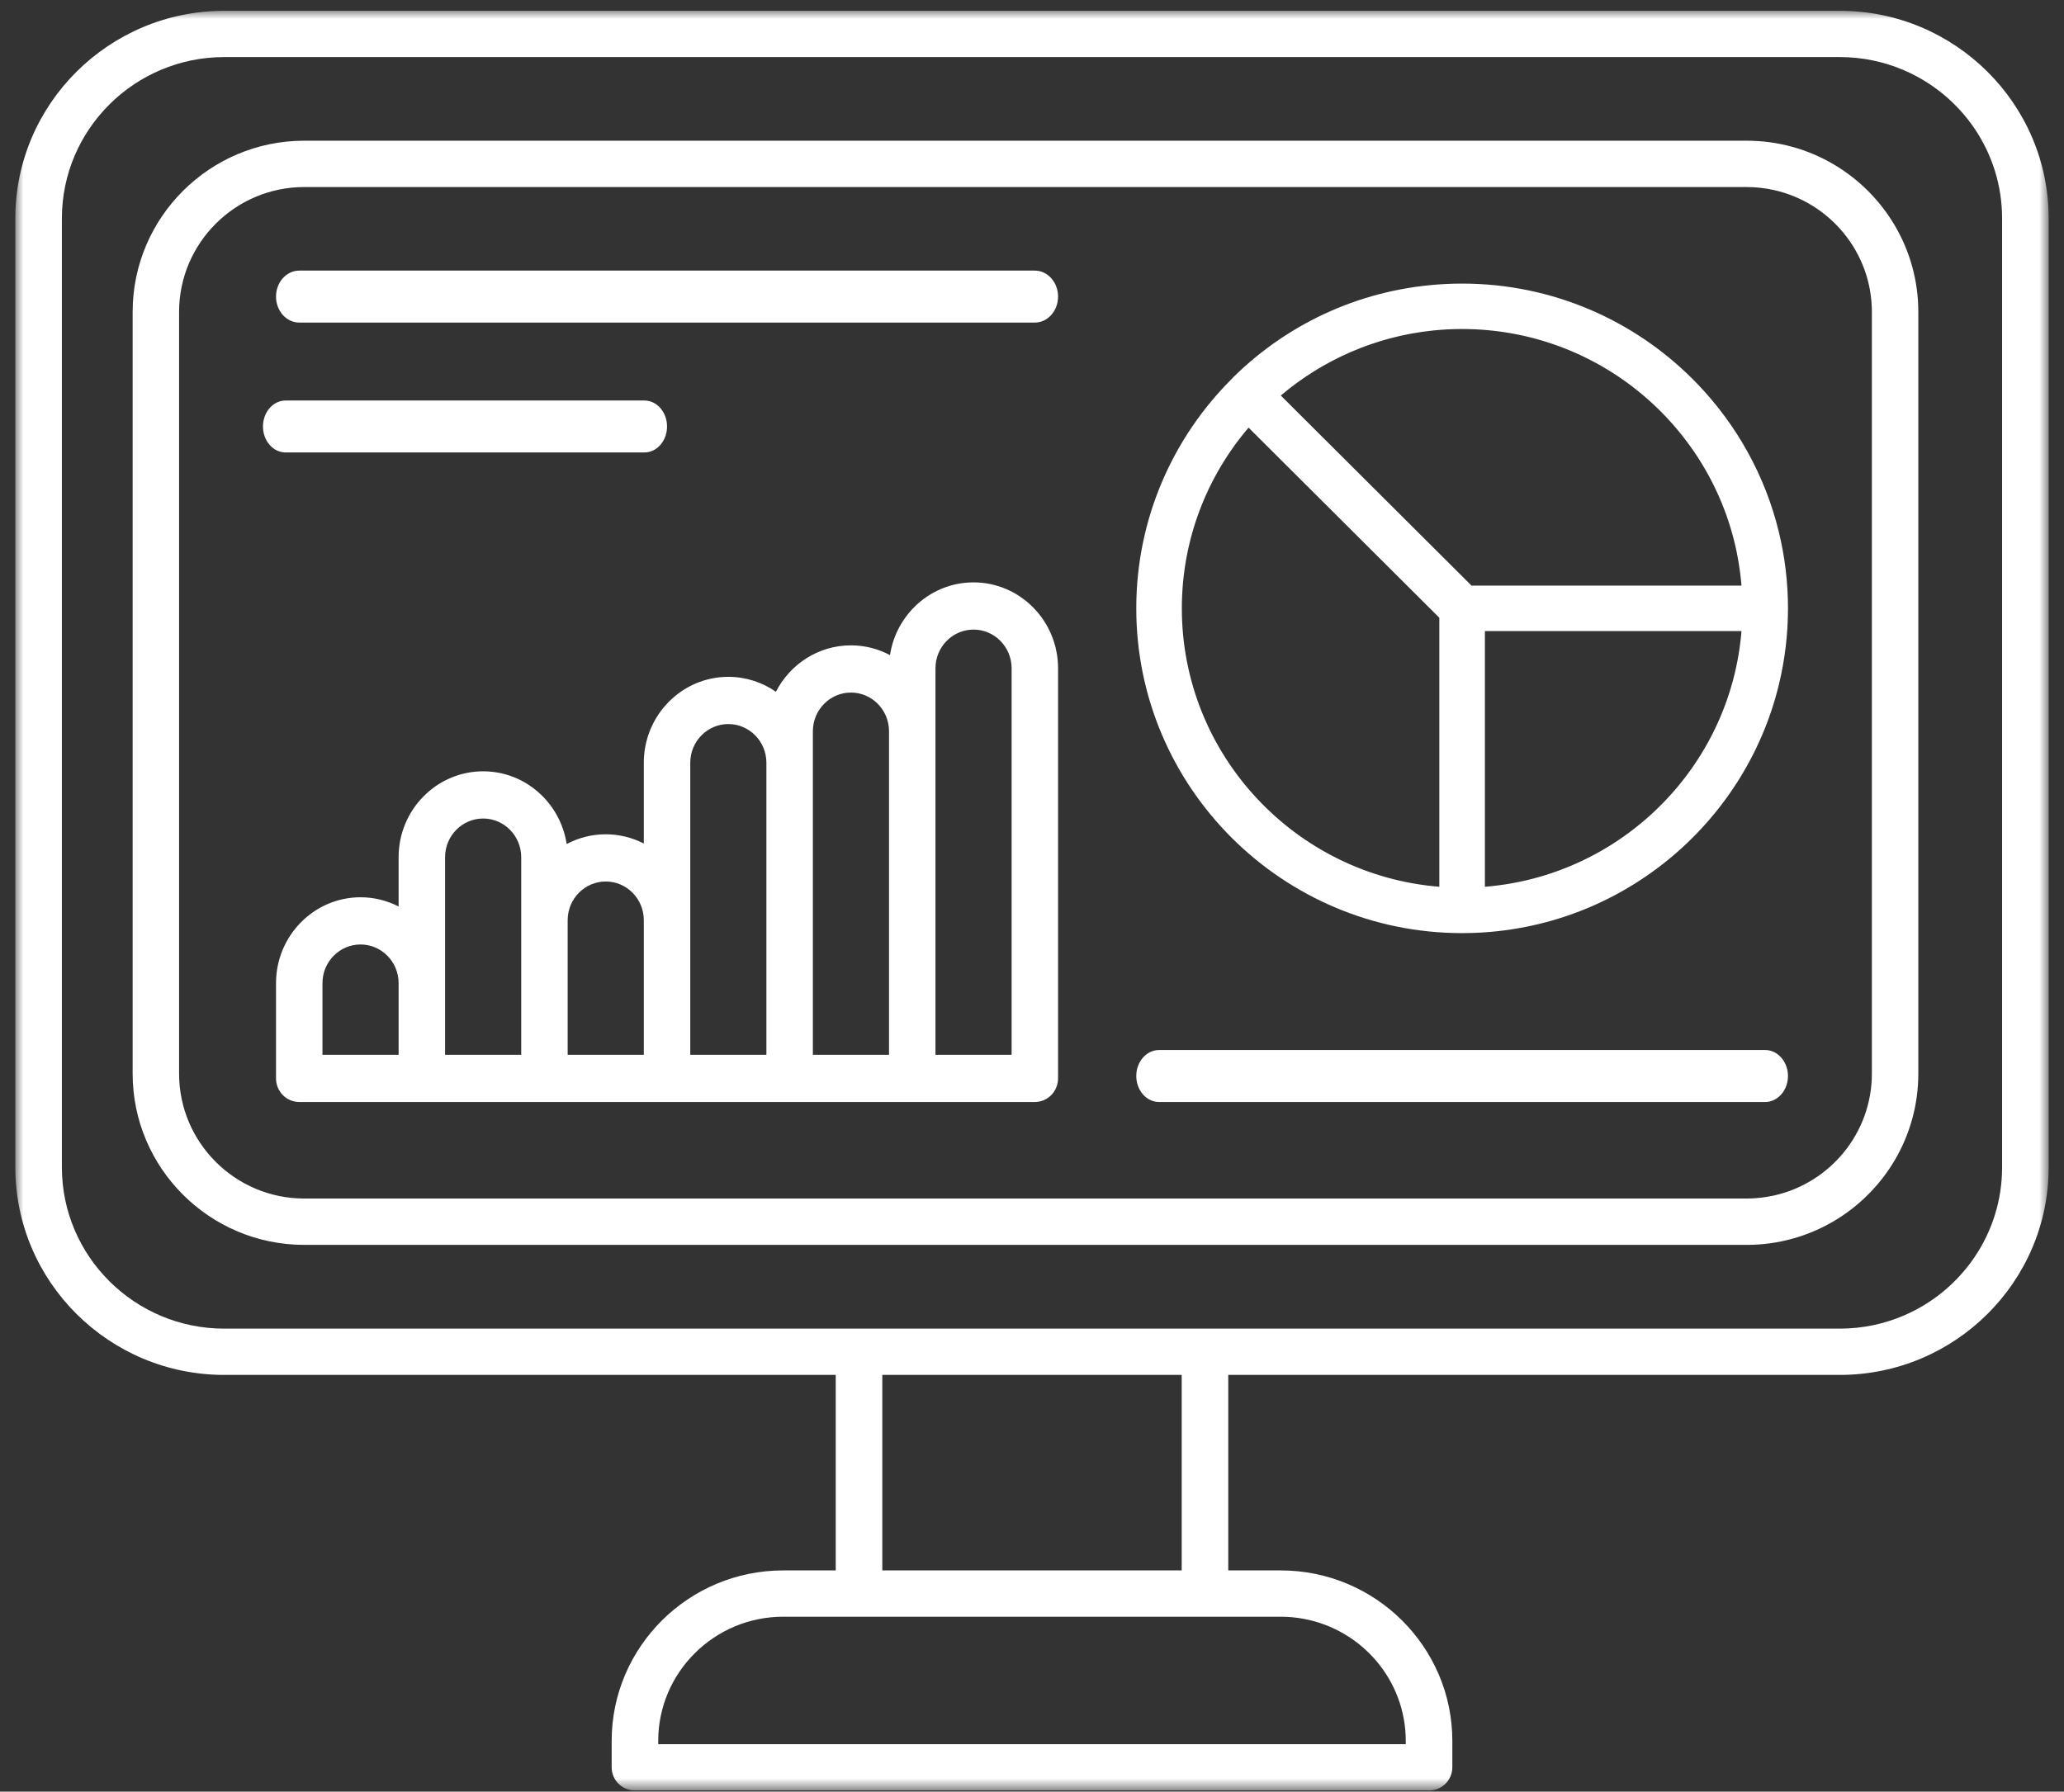 <?xml version="1.0" encoding="UTF-8"?>
<svg width="129px" height="112px" viewBox="0 0 129 112" version="1.1" xmlns="http://www.w3.org/2000/svg" xmlns:xlink="http://www.w3.org/1999/xlink">
    <rect x="0" y="0" width="129" height="112" fill="#333333" stroke="none"/>
    <title>918615E9-93BF-43C3-99B7-EC3410D66F15@1x</title>
    <defs>
        <polygon id="path-1" points="0 0 127.083 0 127.083 111.253 0 111.253"></polygon>
    </defs>
    <g id="Approvata" stroke="none" stroke-width="1" fill="none" fill-rule="evenodd">
        <g id="HP-Mercato-V5-Base-Hover" transform="translate(-658, -1043)">
            <g id="Link-in-Hover" transform="translate(242, 459)">
                <g id="Components/-link-mercato-Copy-7" transform="translate(328, 531)">
                    <g id="ICO-archivio" transform="translate(88.958, 53.675)">
                        <g id="Group-3">
                            <mask id="mask-2" fill="white">
                                <use xlink:href="#path-1"></use>
                            </mask>
                            <g id="Clip-2"></g>
                            <path d="M74.358,82.382 C74.356,82.382 74.355,82.382 74.353,82.382 L52.731,82.382 C52.729,82.382 52.727,82.382 52.726,82.382 L13.056,82.382 C7.462,82.382 2.91,77.858 2.91,72.297 L2.91,12.978 C2.91,7.417 7.462,2.893 13.056,2.893 L114.028,2.893 C115.451,2.893 116.806,3.186 118.036,3.714 C121.643,5.262 124.173,8.831 124.173,12.978 L124.173,72.297 C124.173,76.444 121.643,80.013 118.036,81.561 C116.806,82.089 115.451,82.382 114.028,82.382 L74.358,82.382 Z M66.674,85.275 L72.898,85.275 L72.898,97.497 L66.674,97.497 L54.186,97.497 L54.186,85.275 L66.674,85.275 Z M80.519,100.523 C84.146,101.192 86.902,104.359 86.902,108.156 L86.902,108.36 L80.519,108.36 L40.181,108.36 L40.181,108.156 C40.181,103.874 43.686,100.391 47.993,100.391 L79.09,100.391 C79.579,100.391 80.055,100.437 80.519,100.523 L80.519,100.523 Z M114.028,-6.00125536e-05 L13.056,-6.00125536e-05 C5.856,-6.00125536e-05 -6.03723211e-05,5.822 -6.03723211e-05,12.978 L-6.03723211e-05,72.297 C-6.03723211e-05,79.453 5.856,85.275 13.056,85.275 L51.275,85.275 L51.275,97.497 L47.993,97.497 C42.081,97.497 37.271,102.279 37.271,108.156 L37.271,109.807 C37.271,110.605 37.922,111.253 38.726,111.253 L88.357,111.253 C89.161,111.253 89.813,110.605 89.813,109.807 L89.813,108.156 C89.813,102.279 85.003,97.497 79.09,97.497 L75.808,97.497 L75.808,85.275 L114.028,85.275 C121.227,85.275 127.083,79.453 127.083,72.297 L127.083,12.978 C127.083,5.822 121.227,-6.00125536e-05 114.028,-6.00125536e-05 L114.028,-6.00125536e-05 Z" id="Fill-1" fill="#fff" mask="url(#mask-2)"></path>
                        </g>
                        <path d="M10.235,66.441 L10.235,18.825 C10.235,14.521 13.743,11.018 18.056,11.018 L108.212,11.018 C108.797,11.018 109.365,11.085 109.913,11.206 C113.411,11.984 116.034,15.104 116.034,18.825 L116.034,66.441 C116.034,70.163 113.411,73.283 109.913,74.061 C109.365,74.182 108.797,74.249 108.212,74.249 L18.056,74.249 C13.743,74.249 10.235,70.747 10.235,66.441 L10.235,66.441 Z M118.937,18.825 C118.937,16.869 118.408,15.034 117.486,13.454 C115.626,10.267 112.166,8.121 108.212,8.121 L18.056,8.121 C12.143,8.121 7.332,12.923 7.332,18.825 L7.332,66.441 C7.332,72.344 12.143,77.146 18.056,77.146 L108.213,77.146 C112.166,77.146 115.626,75 117.486,71.813 C118.408,70.233 118.937,68.398 118.937,66.441 L118.937,18.825 Z" id="Fill-4" fill="#fff"></path>
                        <path d="M54.605,45.028 L54.605,65.262 L49.846,65.262 L49.846,45.038 C49.846,43.704 50.914,42.619 52.226,42.619 C53.535,42.619 54.6,43.699 54.605,45.028 L54.605,45.028 Z M62.268,41.101 L62.268,65.262 L57.509,65.262 L57.509,41.101 C57.509,39.768 58.576,38.682 59.888,38.682 C61.2,38.682 62.268,39.768 62.268,41.101 L62.268,41.101 Z M42.184,47.007 C42.184,45.673 43.251,44.588 44.563,44.588 C45.872,44.588 46.937,45.668 46.942,46.997 L46.942,65.262 L42.184,65.262 L42.184,56.849 L42.184,47.007 Z M39.28,56.839 L39.28,65.262 L34.521,65.262 L34.521,56.849 C34.521,55.515 35.589,54.43 36.901,54.43 C38.21,54.43 39.275,55.51 39.28,56.839 L39.28,56.839 Z M31.618,52.912 L31.618,56.839 C31.618,56.842 31.618,56.846 31.618,56.849 L31.618,65.262 L26.859,65.262 L26.859,52.912 C26.859,51.578 27.926,50.493 29.238,50.493 C30.551,50.493 31.618,51.578 31.618,52.912 L31.618,52.912 Z M19.196,60.786 C19.196,59.452 20.264,58.367 21.576,58.367 C22.885,58.367 23.95,59.447 23.955,60.776 L23.955,65.262 L19.196,65.262 L19.196,60.786 Z M59.888,35.731 C57.25,35.731 55.058,37.706 54.667,40.278 C53.936,39.889 53.106,39.668 52.225,39.668 C50.187,39.668 48.417,40.848 47.536,42.57 C46.688,41.981 45.665,41.636 44.563,41.636 C41.65,41.636 39.28,44.045 39.28,47.007 L39.28,52.056 C38.564,51.688 37.756,51.479 36.901,51.479 C36.02,51.479 35.19,51.7 34.459,52.089 C34.068,49.517 31.876,47.542 29.238,47.542 C26.325,47.542 23.955,49.951 23.955,52.912 L23.955,55.993 C23.24,55.625 22.431,55.416 21.576,55.416 C18.663,55.416 16.293,57.825 16.293,60.786 L16.293,66.737 C16.293,67.553 16.943,68.214 17.745,68.214 L25.407,68.214 L33.07,68.214 L40.732,68.214 L40.732,68.214 L48.395,68.214 L56.057,68.214 L63.719,68.214 C64.521,68.214 65.171,67.553 65.171,66.737 L65.171,41.101 C65.171,38.14 62.801,35.731 59.888,35.731 L59.888,35.731 Z" id="Fill-6" fill="#fff"></path>
                        <path d="M63.719,16.241 L17.745,16.241 C16.943,16.241 16.293,16.969 16.293,17.865 C16.293,18.762 16.943,19.49 17.745,19.49 L63.719,19.49 C64.521,19.49 65.171,18.762 65.171,17.865 C65.171,16.969 64.521,16.241 63.719,16.241" id="Fill-8" fill="#fff"></path>
                        <path d="M39.316,27.61 C40.098,27.61 40.732,26.883 40.732,25.986 C40.732,25.089 40.098,24.362 39.316,24.362 L16.894,24.362 C16.112,24.362 15.478,25.089 15.478,25.986 C15.478,26.883 16.112,27.61 16.894,27.61 L39.316,27.61 Z" id="Fill-10" fill="#fff"></path>
                        <path d="M110.791,66.589 C110.791,66.058 110.566,65.588 110.22,65.291 C109.982,65.087 109.687,64.965 109.367,64.965 L71.483,64.965 C70.696,64.965 70.059,65.692 70.059,66.589 C70.059,67.486 70.696,68.214 71.483,68.214 L109.367,68.214 C109.687,68.214 109.982,68.091 110.22,67.888 C110.566,67.591 110.791,67.121 110.791,66.589" id="Fill-12" fill="#fff"></path>
                        <path d="M88.669,19.98 C88.787,19.968 88.905,19.958 89.024,19.948 C89.059,19.946 89.093,19.943 89.128,19.94 C89.232,19.933 89.336,19.926 89.441,19.92 C89.483,19.918 89.525,19.916 89.567,19.913 C89.67,19.908 89.773,19.905 89.877,19.902 C89.917,19.9 89.957,19.899 89.998,19.898 C90.14,19.894 90.282,19.892 90.424,19.892 C90.572,19.892 90.719,19.894 90.865,19.898 C90.914,19.899 90.962,19.902 91.011,19.903 C91.108,19.906 91.206,19.909 91.303,19.914 C91.361,19.917 91.42,19.921 91.478,19.925 C91.565,19.93 91.652,19.935 91.738,19.941 C91.8,19.946 91.862,19.952 91.924,19.957 C92.006,19.964 92.089,19.971 92.17,19.979 C92.234,19.985 92.298,19.993 92.362,20 C92.441,20.008 92.52,20.017 92.599,20.027 C92.664,20.035 92.729,20.044 92.794,20.053 C92.871,20.063 92.949,20.074 93.026,20.085 C93.091,20.095 93.156,20.105 93.221,20.116 C93.297,20.128 93.373,20.14 93.448,20.153 C93.514,20.165 93.579,20.177 93.644,20.189 C93.719,20.203 93.794,20.217 93.868,20.232 C93.933,20.245 93.999,20.259 94.064,20.272 C94.137,20.288 94.21,20.304 94.284,20.32 C94.349,20.335 94.414,20.35 94.479,20.365 C94.552,20.383 94.623,20.4 94.695,20.418 C94.761,20.435 94.826,20.451 94.891,20.468 C94.962,20.487 95.033,20.506 95.104,20.526 C95.169,20.544 95.234,20.562 95.298,20.581 C95.368,20.601 95.438,20.622 95.508,20.643 C95.573,20.663 95.637,20.682 95.701,20.703 C95.771,20.724 95.84,20.747 95.909,20.77 C95.973,20.791 96.036,20.812 96.1,20.833 C96.169,20.857 96.237,20.881 96.305,20.906 C96.368,20.928 96.432,20.95 96.495,20.974 C96.562,20.999 96.63,21.025 96.697,21.051 C96.76,21.075 96.823,21.098 96.885,21.123 C96.952,21.15 97.018,21.177 97.084,21.205 C97.146,21.23 97.209,21.255 97.27,21.281 C97.337,21.31 97.403,21.339 97.468,21.368 C97.529,21.395 97.591,21.421 97.651,21.448 C97.717,21.478 97.782,21.51 97.848,21.54 C97.908,21.568 97.968,21.596 98.027,21.624 C98.095,21.657 98.161,21.691 98.228,21.724 C98.338,21.778 98.447,21.834 98.556,21.892 C98.622,21.926 98.689,21.961 98.756,21.997 C98.817,22.03 98.877,22.064 98.938,22.098 C98.997,22.131 99.057,22.164 99.116,22.197 C99.177,22.232 99.237,22.268 99.298,22.304 C99.356,22.338 99.414,22.372 99.471,22.406 C99.532,22.443 99.592,22.48 99.652,22.518 C99.708,22.553 99.765,22.587 99.821,22.623 C99.881,22.661 99.941,22.701 100,22.739 C100.055,22.775 100.11,22.811 100.165,22.847 C100.224,22.887 100.283,22.928 100.343,22.969 C100.396,23.006 100.45,23.042 100.503,23.08 C100.562,23.121 100.62,23.163 100.678,23.205 C100.731,23.243 100.783,23.281 100.836,23.32 C100.893,23.362 100.951,23.406 101.008,23.449 C101.06,23.489 101.111,23.528 101.162,23.567 C101.219,23.611 101.276,23.656 101.332,23.701 C101.383,23.741 101.433,23.781 101.483,23.822 C101.539,23.868 101.595,23.914 101.65,23.96 C101.7,24.001 101.748,24.042 101.797,24.084 C101.852,24.131 101.907,24.178 101.962,24.226 C102.01,24.268 102.058,24.31 102.105,24.352 C102.159,24.401 102.214,24.45 102.267,24.499 C102.314,24.542 102.36,24.585 102.406,24.628 C102.46,24.679 102.513,24.729 102.566,24.779 C102.611,24.823 102.656,24.867 102.701,24.91 C102.753,24.962 102.806,25.014 102.858,25.066 C102.902,25.11 102.945,25.155 102.988,25.199 C103.04,25.253 103.092,25.306 103.144,25.36 C103.186,25.404 103.227,25.449 103.269,25.494 C103.32,25.549 103.372,25.604 103.422,25.66 C103.463,25.704 103.502,25.75 103.542,25.795 C103.593,25.852 103.644,25.908 103.693,25.966 C103.732,26.01 103.769,26.055 103.807,26.1 C103.858,26.16 103.908,26.219 103.958,26.279 C103.993,26.321 104.026,26.364 104.061,26.406 C104.112,26.47 104.164,26.533 104.215,26.598 C104.24,26.63 104.265,26.663 104.29,26.695 C104.483,26.944 104.67,27.199 104.85,27.459 C104.877,27.498 104.905,27.537 104.932,27.576 C104.977,27.644 105.022,27.712 105.067,27.78 C105.097,27.826 105.128,27.872 105.158,27.918 C105.201,27.984 105.242,28.05 105.284,28.117 C105.315,28.166 105.347,28.216 105.377,28.266 C105.418,28.332 105.457,28.398 105.496,28.464 C105.527,28.516 105.558,28.567 105.588,28.619 C105.627,28.685 105.664,28.751 105.701,28.817 C105.731,28.87 105.762,28.924 105.791,28.977 C105.827,29.043 105.863,29.11 105.898,29.176 C105.928,29.231 105.957,29.286 105.986,29.341 C106.02,29.407 106.054,29.474 106.088,29.541 C106.116,29.597 106.144,29.653 106.172,29.709 C106.205,29.776 106.237,29.844 106.269,29.912 C106.296,29.968 106.323,30.025 106.349,30.082 C106.381,30.15 106.411,30.218 106.442,30.287 C106.468,30.345 106.493,30.402 106.518,30.459 C106.548,30.529 106.577,30.598 106.606,30.667 C106.63,30.725 106.654,30.783 106.678,30.842 C106.706,30.912 106.734,30.982 106.761,31.052 C106.784,31.111 106.807,31.169 106.829,31.228 C106.856,31.299 106.882,31.37 106.908,31.441 C106.929,31.5 106.95,31.56 106.971,31.619 C106.996,31.691 107.021,31.763 107.045,31.835 C107.065,31.894 107.084,31.954 107.103,32.013 C107.127,32.086 107.151,32.16 107.173,32.233 C107.192,32.292 107.209,32.352 107.227,32.411 C107.249,32.486 107.271,32.56 107.292,32.635 C107.309,32.694 107.324,32.753 107.34,32.812 C107.361,32.888 107.382,32.964 107.401,33.041 C107.416,33.099 107.43,33.157 107.444,33.215 C107.463,33.293 107.483,33.372 107.501,33.451 C107.513,33.505 107.525,33.56 107.537,33.614 C107.555,33.698 107.574,33.781 107.591,33.864 C107.6,33.907 107.607,33.95 107.615,33.992 C107.679,34.317 107.734,34.645 107.779,34.976 C107.785,35.02 107.792,35.064 107.798,35.108 C107.809,35.194 107.819,35.281 107.829,35.368 C107.835,35.423 107.842,35.479 107.848,35.534 C107.856,35.618 107.864,35.702 107.871,35.786 C107.876,35.835 107.88,35.885 107.885,35.935 L91.014,35.935 L79.092,24.051 C81.716,21.826 85.004,20.356 88.614,19.985 C88.633,19.983 88.651,19.981 88.669,19.98 M102.522,49.974 C102.484,50.01 102.445,50.045 102.407,50.081 C102.348,50.136 102.289,50.192 102.228,50.247 C102.186,50.285 102.143,50.323 102.101,50.361 C102.044,50.412 101.986,50.463 101.929,50.513 C101.884,50.552 101.84,50.59 101.795,50.628 C101.738,50.677 101.68,50.726 101.622,50.774 C101.576,50.812 101.531,50.849 101.485,50.886 C101.426,50.934 101.367,50.981 101.308,51.028 C101.262,51.064 101.216,51.101 101.17,51.137 C101.11,51.184 101.048,51.23 100.987,51.277 C100.941,51.311 100.896,51.345 100.85,51.379 C100.786,51.427 100.721,51.474 100.655,51.521 C100.612,51.552 100.569,51.584 100.525,51.615 C100.453,51.666 100.379,51.716 100.305,51.767 C100.269,51.792 100.232,51.818 100.195,51.843 C100.087,51.915 99.978,51.987 99.868,52.057 C99.865,52.059 99.862,52.061 99.859,52.063 C99.746,52.136 99.631,52.207 99.516,52.277 C99.482,52.297 99.448,52.317 99.415,52.337 C99.333,52.386 99.251,52.435 99.168,52.483 C99.126,52.507 99.083,52.531 99.041,52.555 C98.965,52.597 98.89,52.639 98.814,52.681 C98.769,52.706 98.723,52.73 98.677,52.755 C98.603,52.794 98.529,52.833 98.455,52.871 C98.408,52.896 98.36,52.92 98.313,52.944 C98.239,52.981 98.164,53.018 98.089,53.055 C98.042,53.078 97.994,53.101 97.946,53.124 C97.87,53.16 97.793,53.196 97.716,53.231 C97.67,53.252 97.623,53.274 97.577,53.295 C97.495,53.331 97.413,53.367 97.331,53.402 C97.288,53.42 97.246,53.439 97.203,53.457 C97.11,53.496 97.017,53.533 96.924,53.571 C96.891,53.584 96.858,53.597 96.825,53.61 C96.569,53.711 96.309,53.806 96.047,53.895 C96.022,53.903 95.997,53.911 95.972,53.92 C95.867,53.955 95.762,53.989 95.656,54.022 C95.616,54.034 95.576,54.046 95.536,54.058 C95.444,54.086 95.352,54.114 95.26,54.14 C95.215,54.153 95.169,54.166 95.124,54.179 C95.036,54.203 94.948,54.227 94.859,54.25 C94.811,54.263 94.764,54.275 94.716,54.287 C94.628,54.309 94.541,54.33 94.452,54.351 C94.404,54.362 94.356,54.373 94.308,54.384 C94.219,54.405 94.129,54.424 94.039,54.443 C93.992,54.453 93.945,54.463 93.899,54.472 C93.804,54.491 93.708,54.509 93.613,54.527 C93.571,54.534 93.529,54.542 93.488,54.55 C93.38,54.569 93.271,54.587 93.163,54.604 C93.133,54.608 93.103,54.614 93.074,54.618 C92.791,54.661 92.506,54.697 92.219,54.726 C92.203,54.728 92.187,54.729 92.17,54.731 C92.064,54.742 91.956,54.751 91.848,54.76 L91.848,38.774 L107.885,38.774 C107.88,38.832 107.874,38.889 107.869,38.946 C107.862,39.019 107.856,39.093 107.849,39.166 C107.842,39.231 107.834,39.297 107.826,39.362 C107.81,39.502 107.793,39.64 107.773,39.779 C107.764,39.844 107.756,39.909 107.746,39.974 C107.735,40.046 107.722,40.118 107.711,40.189 C107.7,40.254 107.69,40.319 107.678,40.384 C107.666,40.456 107.652,40.527 107.638,40.598 C107.626,40.663 107.614,40.727 107.601,40.791 C107.587,40.862 107.572,40.933 107.557,41.004 C107.543,41.067 107.529,41.131 107.515,41.195 C107.499,41.265 107.483,41.336 107.466,41.406 C107.451,41.469 107.435,41.532 107.419,41.595 C107.402,41.665 107.384,41.734 107.366,41.804 C107.349,41.867 107.332,41.929 107.315,41.991 C107.295,42.061 107.276,42.13 107.256,42.199 C107.238,42.261 107.219,42.323 107.201,42.385 C107.18,42.453 107.16,42.521 107.138,42.589 C107.119,42.652 107.098,42.713 107.078,42.775 C107.056,42.842 107.034,42.91 107.011,42.976 C106.989,43.041 106.966,43.105 106.943,43.17 C106.9,43.291 106.855,43.412 106.809,43.532 C106.786,43.595 106.762,43.658 106.738,43.72 C106.712,43.784 106.686,43.849 106.659,43.913 C106.635,43.974 106.61,44.035 106.585,44.095 C106.558,44.159 106.53,44.223 106.502,44.287 C106.476,44.346 106.45,44.406 106.423,44.465 C106.395,44.529 106.366,44.592 106.336,44.655 C106.309,44.714 106.281,44.773 106.253,44.832 C106.223,44.895 106.193,44.957 106.163,45.019 C106.134,45.078 106.104,45.136 106.075,45.195 C106.044,45.256 106.013,45.317 105.981,45.378 C105.95,45.437 105.92,45.494 105.888,45.552 C105.856,45.612 105.824,45.673 105.791,45.732 C105.759,45.791 105.726,45.849 105.693,45.907 C105.66,45.965 105.627,46.024 105.594,46.082 C105.559,46.142 105.523,46.202 105.487,46.261 C105.454,46.316 105.422,46.371 105.388,46.426 C105.345,46.497 105.3,46.567 105.256,46.638 C105.203,46.721 105.149,46.805 105.095,46.888 C105.051,46.954 105.008,47.021 104.963,47.087 C104.928,47.139 104.892,47.19 104.856,47.242 C104.816,47.3 104.776,47.359 104.735,47.417 C104.697,47.469 104.659,47.521 104.621,47.573 C104.581,47.629 104.54,47.685 104.499,47.741 C104.46,47.793 104.421,47.844 104.381,47.896 C104.34,47.951 104.298,48.005 104.255,48.06 C104.215,48.111 104.175,48.162 104.135,48.212 C104.092,48.266 104.048,48.32 104.004,48.373 C103.964,48.423 103.923,48.473 103.882,48.522 C103.837,48.576 103.791,48.629 103.745,48.683 C103.704,48.73 103.664,48.778 103.622,48.826 C103.574,48.88 103.526,48.934 103.478,48.988 C103.437,49.033 103.396,49.078 103.356,49.123 C103.303,49.181 103.25,49.237 103.196,49.294 C103.158,49.334 103.121,49.375 103.083,49.415 C103.009,49.491 102.935,49.566 102.86,49.641 C102.825,49.677 102.79,49.712 102.754,49.747 C102.677,49.823 102.6,49.899 102.522,49.974 M72.907,37.355 C72.907,33.05 74.478,29.105 77.078,26.058 L89,37.943 L89,54.76 C80.005,54.035 72.907,46.506 72.907,37.355 M110.791,37.355 C110.791,37.355 110.791,37.355 110.791,37.355 C110.791,37.355 110.791,37.355 110.791,37.355 C110.791,35.71 110.592,34.111 110.22,32.579 C109.365,29.059 107.589,25.895 105.16,23.355 C105.099,23.291 105.036,23.229 104.974,23.166 C104.922,23.113 104.871,23.059 104.819,23.007 C101.131,19.33 96.039,17.053 90.424,17.053 C90.074,17.053 89.725,17.063 89.378,17.08 C89.378,17.08 89.378,17.08 89.378,17.08 C84.389,17.331 79.72,19.373 76.135,22.894 C76.106,22.922 76.081,22.952 76.055,22.982 C72.353,26.66 70.059,31.746 70.059,37.355 C70.059,48.55 79.195,57.657 90.424,57.657 C90.6,57.657 90.775,57.654 90.949,57.65 C100.298,57.413 108.099,50.865 110.22,42.132 C110.592,40.599 110.791,39 110.791,37.355 C110.791,37.355 110.791,37.355 110.791,37.355" id="Fill-14" fill="#fff"></path>
                    </g>
                </g>
            </g>
        </g>
    </g>
</svg>